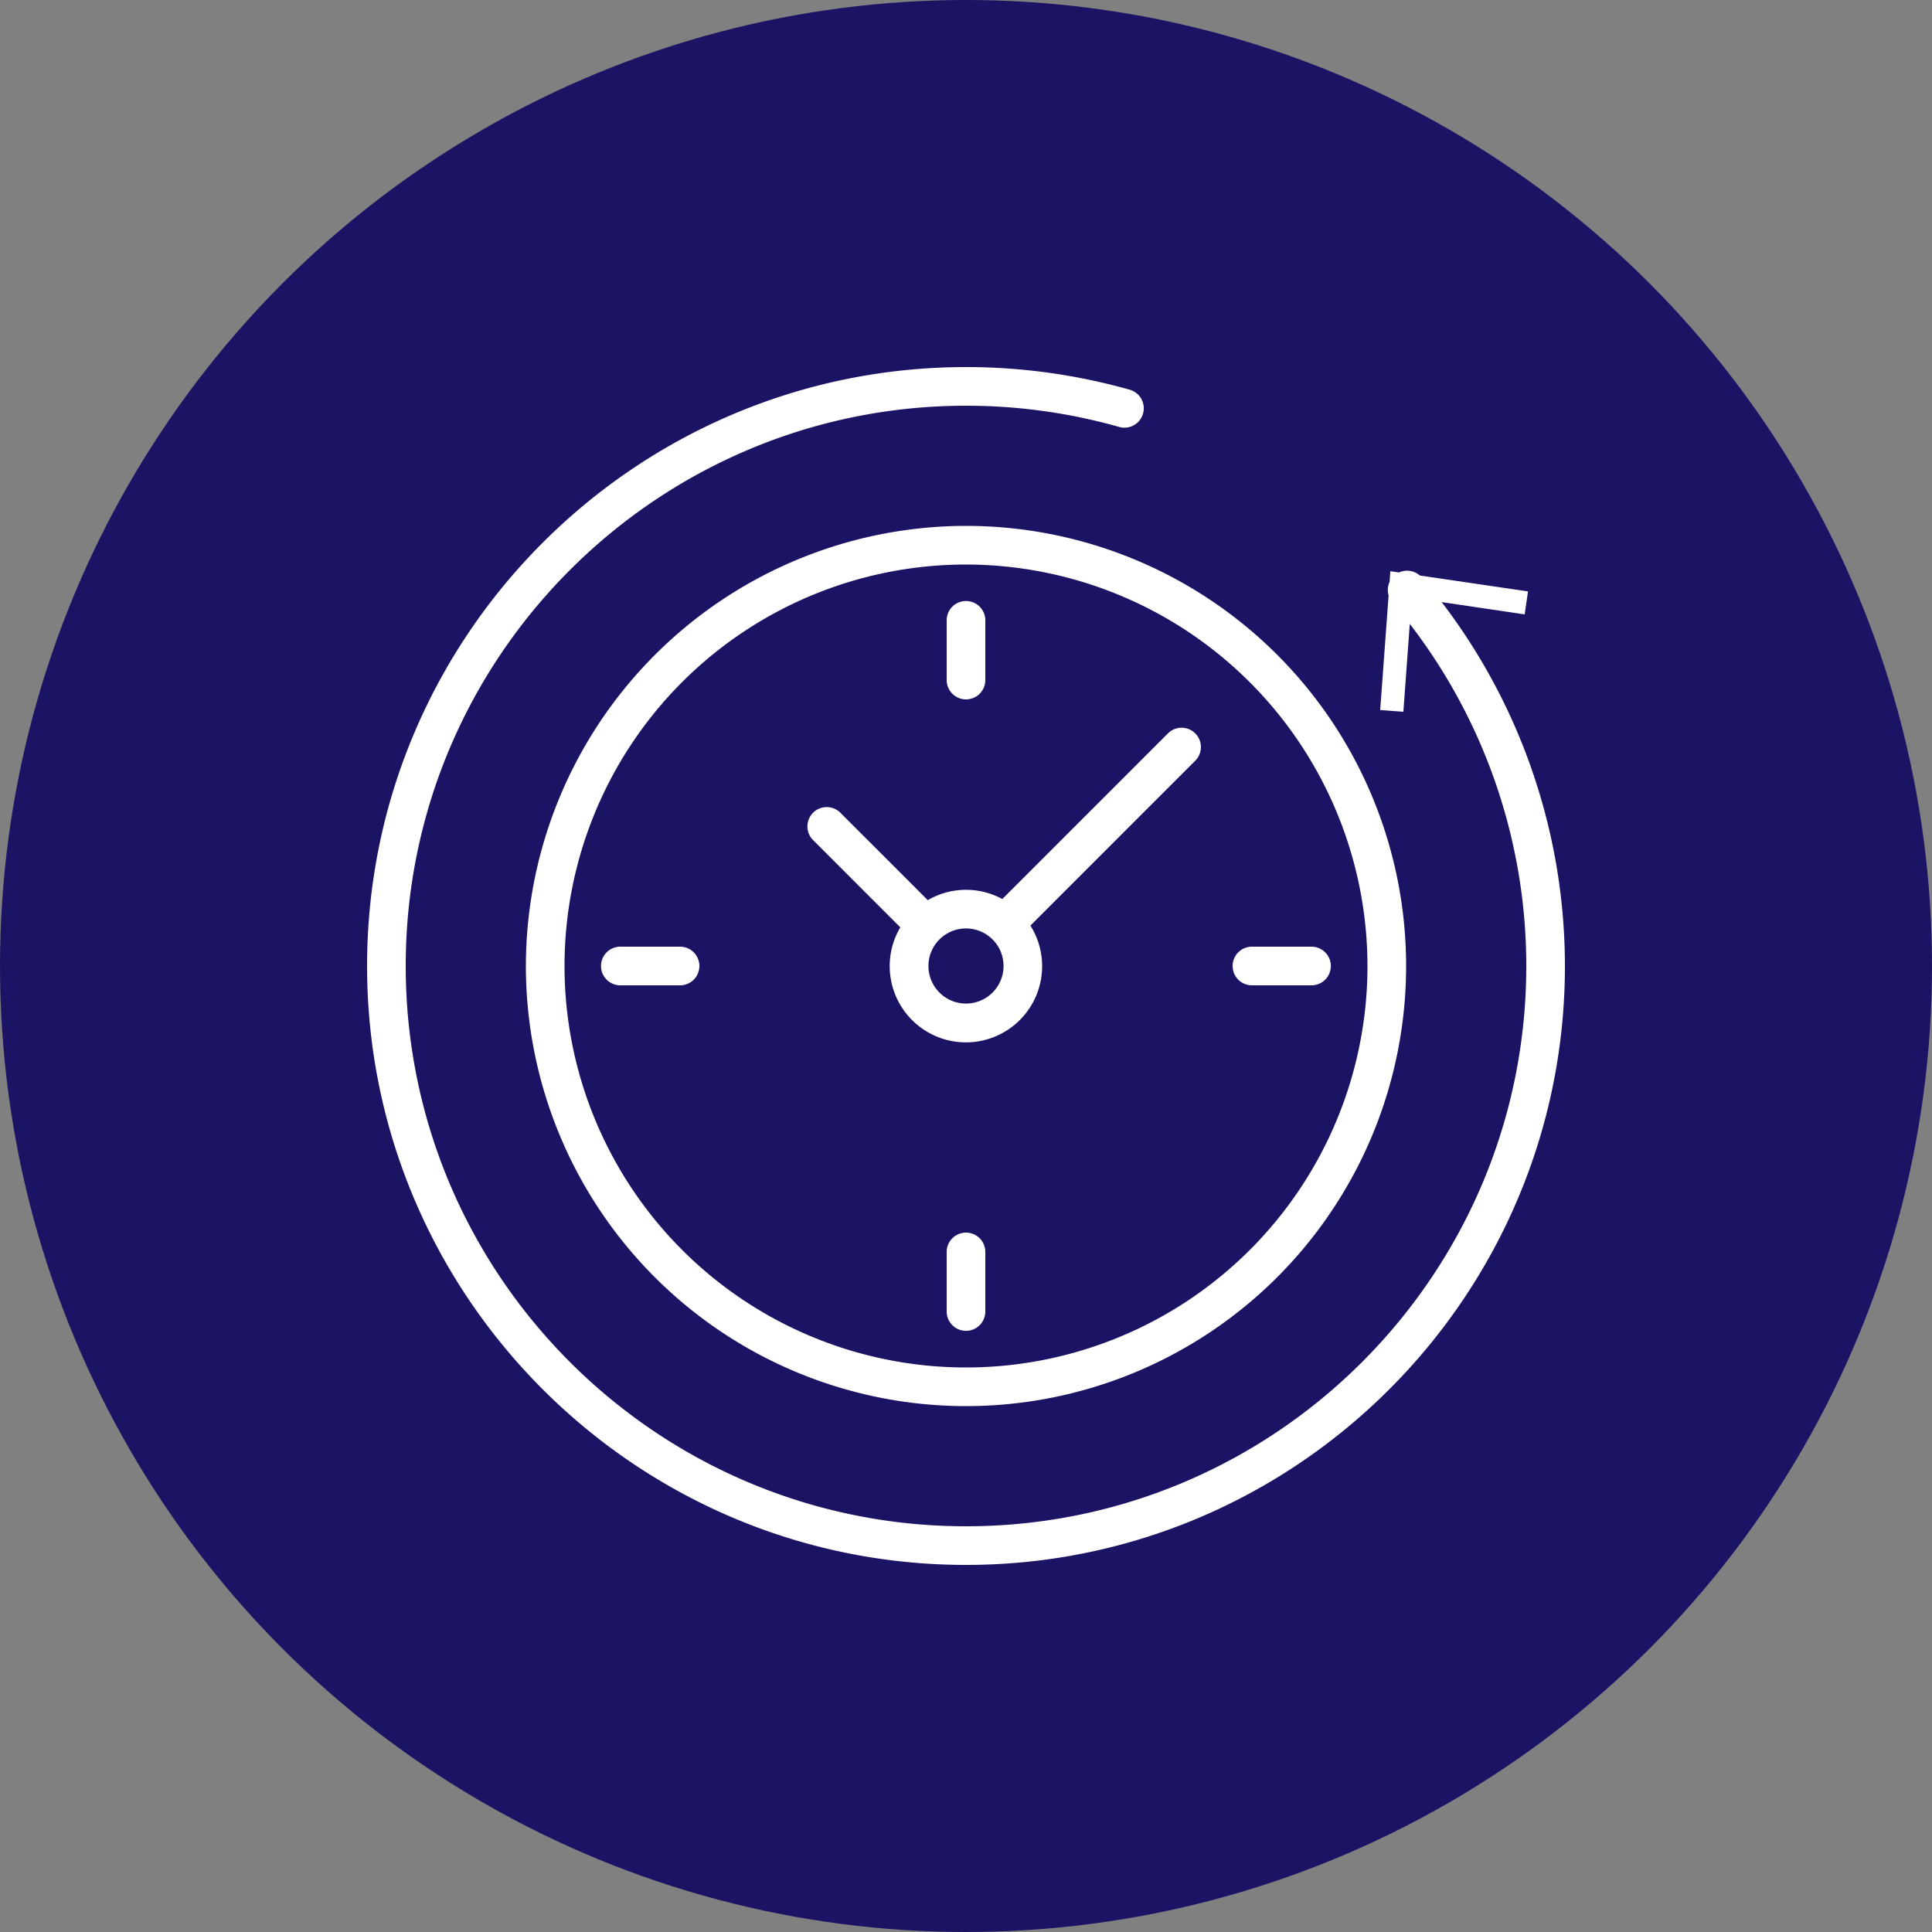 <svg xmlns="http://www.w3.org/2000/svg" viewBox="0 0 500 500"><rect x="0" y="0" width="500" height="500" fill="#808080" stroke="none"/><defs><style>.cls-1{fill:#1b1464;}.cls-2{fill:#fff;}</style></defs><g id="Layer_2" data-name="Layer 2"><circle class="cls-1" cx="250" cy="250" r="250"></circle></g><g id="Layer_1" data-name="Layer 1"><path class="cls-2" d="M373.1,155.82,394.58,159l.87-5.94-28-4.12a5,5,0,0,0-5.38-.79l-2.25-.33-.2,2.78a5,5,0,0,0-.25,3.48l-2.18,29.68,6,.44,1.66-22.74A145.07,145.07,0,0,1,395,250C395,330,330,395,250,395S105,330,105,250s65.05-145,145-145a145.23,145.23,0,0,1,39.64,5.49,5,5,0,0,0,2.73-9.63A155.32,155.32,0,0,0,250,95C164.53,95,95,164.53,95,250s69.53,155,155,155,155-69.53,155-155A155.07,155.07,0,0,0,373.1,155.82Z"></path><path class="cls-2" d="M136.1,250A113.9,113.9,0,1,0,250,136.1,114,114,0,0,0,136.1,250Zm217.8,0A103.9,103.9,0,1,1,250,146.1,104,104,0,0,1,353.9,250Z"></path><path class="cls-2" d="M245,160.54V176a5,5,0,1,0,10,0V160.54a5,5,0,1,0-10,0Z"></path><path class="cls-2" d="M324,255h15.42a5,5,0,1,0,0-10H324a5,5,0,1,0,0,10Z"></path><path class="cls-2" d="M250,319a5,5,0,0,0-5,5v15.42a5,5,0,1,0,10,0V324A5,5,0,0,0,250,319Z"></path><path class="cls-2" d="M176,245H160.54a5,5,0,1,0,0,10H176a5,5,0,1,0,0-10Z"></path><path class="cls-2" d="M250,230.28a19.68,19.68,0,0,0-9.89,2.68l-22.68-22.68a5,5,0,0,0-7.07,7.07L233,240a19.55,19.55,0,0,0-2.74,10,19.72,19.72,0,1,0,36.41-10.46l42.72-42.73a5,5,0,0,0-7.07-7.07l-42.93,42.93A19.68,19.68,0,0,0,250,230.28Zm0,29.44a9.72,9.72,0,1,1,9.72-9.72A9.73,9.73,0,0,1,250,259.72Z"></path></g></svg>